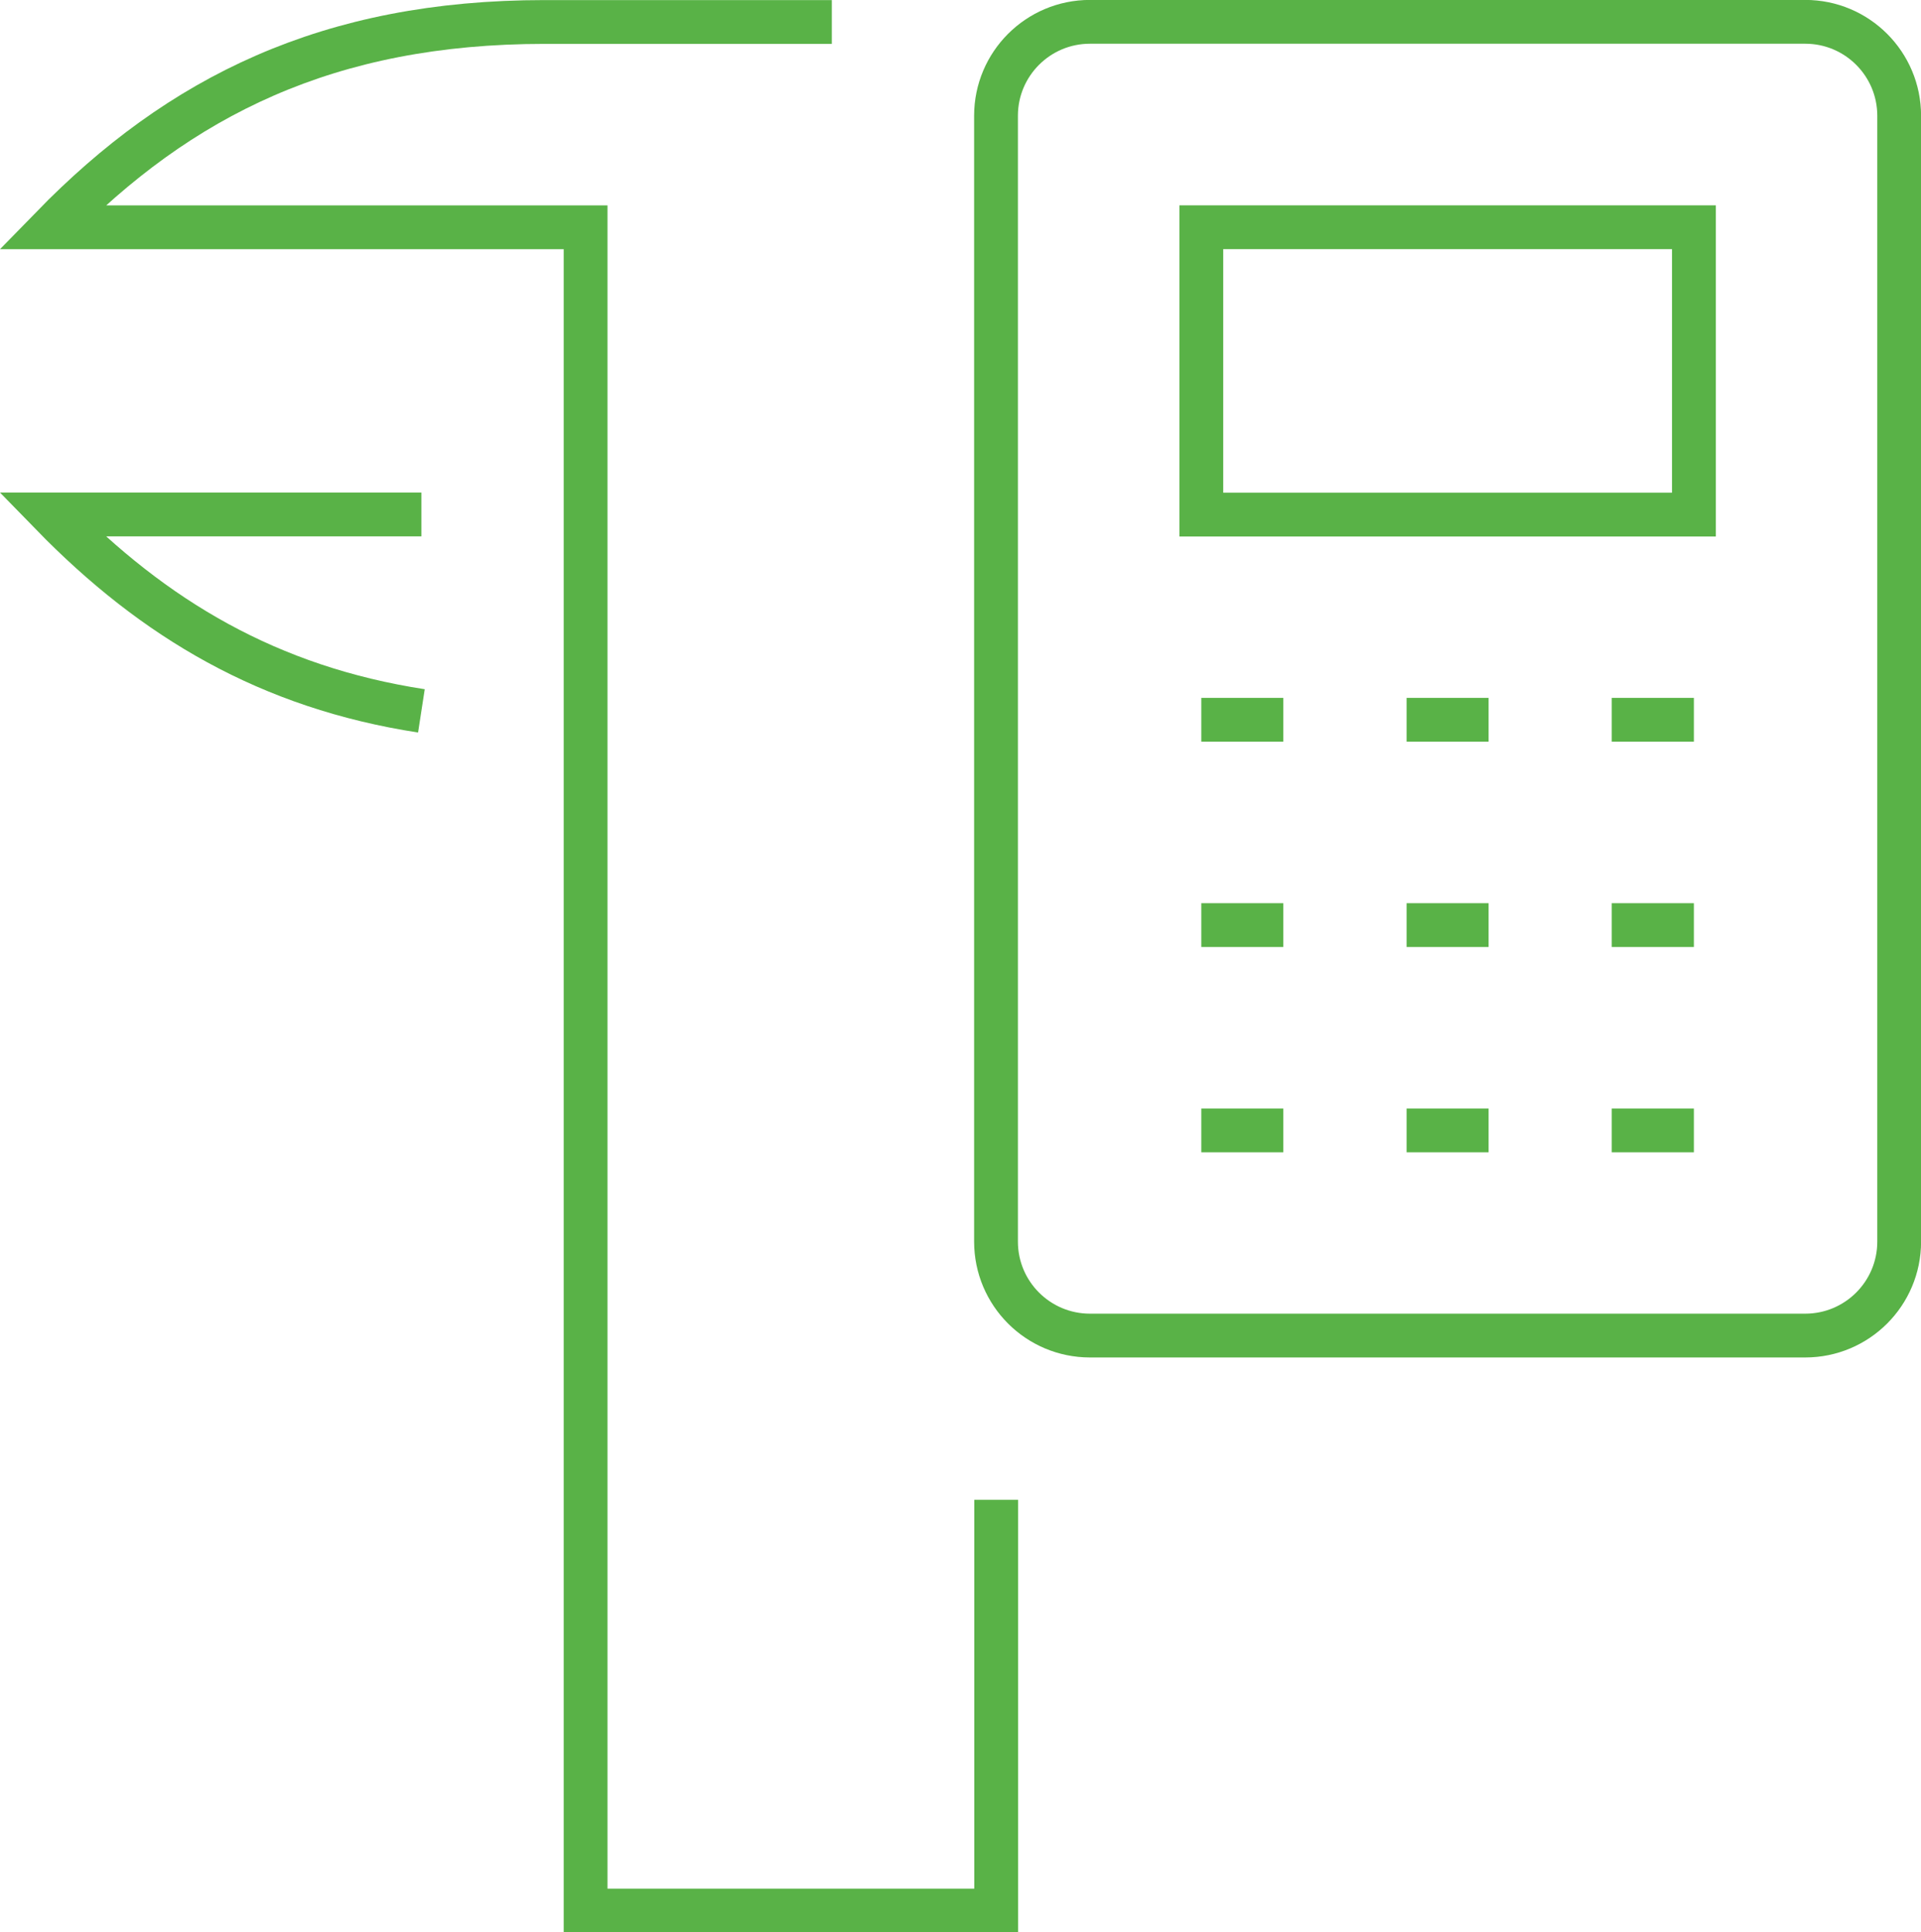 <?xml version="1.0" encoding="utf-8"?>
<!-- Generator: Adobe Illustrator 24.0.1, SVG Export Plug-In . SVG Version: 6.00 Build 0)  -->
<svg version="1.1" id="Layer_1" xmlns="http://www.w3.org/2000/svg" xmlns:xlink="http://www.w3.org/1999/xlink" x="0px" y="0px"
	 viewBox="0 0 120.62 121.31" style="enable-background:new 0 0 120.62 121.31;" xml:space="preserve">
<style type="text/css">
	.st0{fill:none;stroke:#59B247;stroke-width:2.75;stroke-linecap:square;stroke-miterlimit:10;}
	.st1{fill:none;stroke:#59B247;stroke-width:2.75;stroke-miterlimit:10;}
</style>
<g>
	<path class="st1" d="M52.23,1.38H34.19c-13.55,0-22.9,4.65-30.93,12.89h33.51v105.68h25.78V94.16"/>
	<path class="st1" d="M26.46,44.63c-9.55-1.47-16.79-5.75-23.2-12.33h23.2"/>
	<path class="st1" d="M68.44,83.85h44.91c3.26,0,5.9-2.64,5.9-5.9V7.27c0-3.26-2.64-5.9-5.9-5.9H68.44c-3.26,0-5.9,2.64-5.9,5.9
		v70.68C62.54,81.21,65.18,83.85,68.44,83.85z"/>
	
		<rect x="81.87" y="7.82" transform="matrix(6.123234e-17 -1 1 6.123234e-17 67.611 114.178)" class="st1" width="18.04" height="30.93"/>
	<line class="st1" x1="75.43" y1="45.19" x2="80.58" y2="45.19"/>
	<line class="st1" x1="88.32" y1="45.19" x2="93.47" y2="45.19"/>
	<line class="st1" x1="101.2" y1="45.19" x2="106.36" y2="45.19"/>
	<line class="st1" x1="75.43" y1="58.08" x2="80.58" y2="58.08"/>
	<line class="st1" x1="88.32" y1="58.08" x2="93.47" y2="58.08"/>
	<line class="st1" x1="101.2" y1="58.08" x2="106.36" y2="58.08"/>
	<line class="st1" x1="75.43" y1="70.97" x2="80.58" y2="70.97"/>
	<line class="st1" x1="88.32" y1="70.97" x2="93.47" y2="70.97"/>
	<line class="st1" x1="101.2" y1="70.97" x2="106.36" y2="70.97"/>
</g>
</svg>
